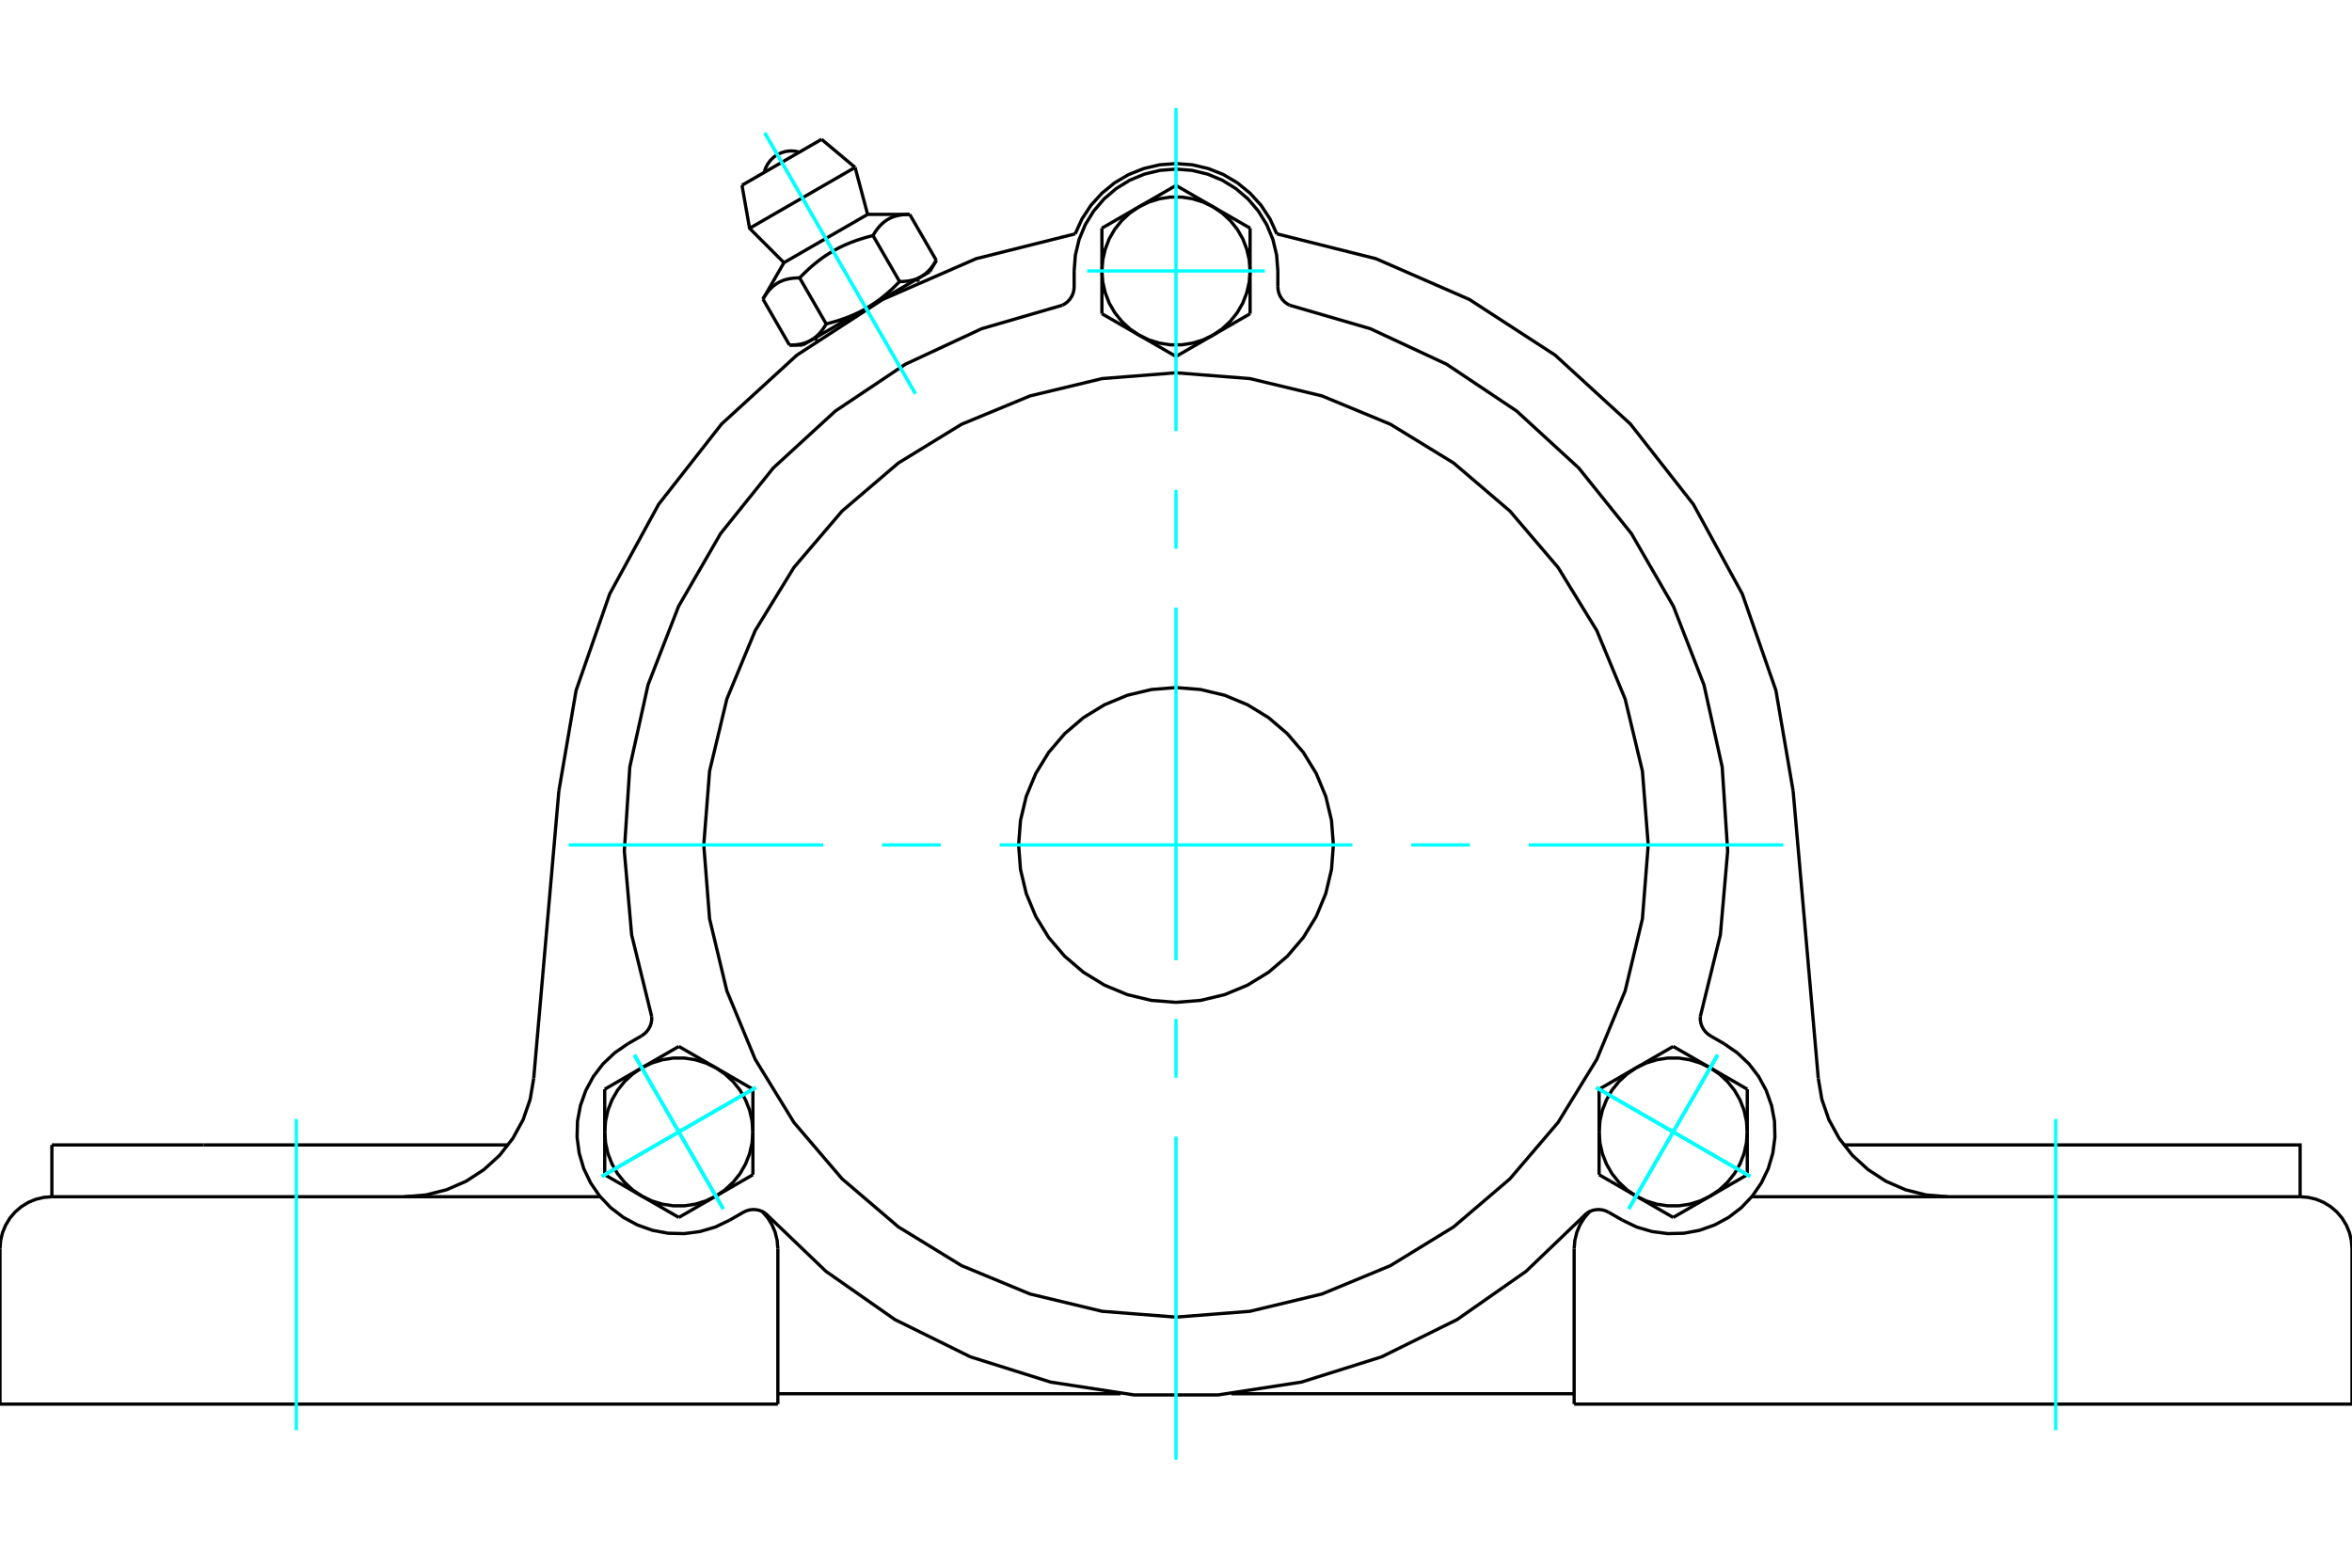 <?xml version="1.0" standalone="no"?>
<!DOCTYPE svg PUBLIC "-//W3C//DTD SVG 1.1//EN"
	"http://www.w3.org/Graphics/SVG/1.1/DTD/svg11.dtd">
<svg xmlns="http://www.w3.org/2000/svg" height="100%" width="100%" viewBox="0 0 36000 24000">
	<rect x="-1800" y="-1200" width="39600" height="26400" style="fill:#FFF"/>
	<g style="fill:none; fill-rule:evenodd" transform="matrix(1 0 0 1 0 0)">
		<g style="fill:none; stroke:#000; stroke-width:50; shape-rendering:geometricPrecision">
			<polyline points="16457,3580 14941,3960 13509,4585 12198,5436 11045,6491 10081,7721 9332,9093 8818,10569 8554,12109"/>
			<polyline points="19543,3580 19439,3352 19302,3143 19134,2958 18940,2799 18725,2672 18493,2580 18249,2523 18000,2504 17751,2523 17507,2580 17275,2672 17060,2799 16866,2958 16698,3143 16561,3352 16457,3580"/>
			<polyline points="27446,12109 27182,10569 26668,9093 25919,7721 24955,6491 23802,5436 22491,4585 21059,3960 19543,3580"/>
			<line x1="24094" y1="21496" x2="36000" y2="21496"/>
			<line x1="11906" y1="21496" x2="0" y2="21496"/>
			<polyline points="35206,18321 35206,17528 32882,17528 28220,17528"/>
			<line x1="35206" y1="18321" x2="26813" y2="18321"/>
			<polyline points="27831,16510 27886,16832 27993,17141 28150,17427 28351,17685 28592,17905 28866,18084 29165,18214 29482,18294 29808,18321"/>
			<line x1="794" y1="18321" x2="794" y2="17528"/>
			<line x1="3118" y1="17528" x2="794" y2="17528"/>
			<line x1="7780" y1="17528" x2="3118" y2="17528"/>
			<polyline points="6192,18321 6518,18294 6835,18214 7134,18084 7408,17905 7649,17685 7850,17427 8007,17141 8114,16832 8169,16510"/>
			<line x1="794" y1="18321" x2="9187" y2="18321"/>
			<polyline points="24337,18544 24252,18640 24185,18747 24135,18865 24105,18988 24094,19115"/>
			<polyline points="36000,21496 36000,19115 35990,18991 35961,18870 35913,18755 35848,18648 35768,18554 35673,18473 35567,18408 35452,18360 35330,18331 35206,18321"/>
			<line x1="24094" y1="19115" x2="24094" y2="21496"/>
			<polyline points="11906,19115 11895,18988 11865,18865 11815,18747 11748,18640 11663,18544"/>
			<polyline points="794,18321 670,18331 548,18360 433,18408 327,18473 232,18554 152,18648 87,18755 39,18870 10,18991 0,19115"/>
			<line x1="0" y1="21496" x2="0" y2="19115"/>
			<line x1="11906" y1="19115" x2="11906" y2="21496"/>
			<line x1="8169" y1="16510" x2="8554" y2="12109"/>
			<line x1="17154" y1="21337" x2="11906" y2="21337"/>
			<line x1="24094" y1="21337" x2="18846" y2="21337"/>
			<line x1="27446" y1="12109" x2="27831" y2="16510"/>
			<line x1="12575" y1="2133" x2="11357" y2="2836"/>
			<line x1="11473" y1="3495" x2="13088" y2="2563"/>
			<line x1="11999" y1="4021" x2="13280" y2="3282"/>
			<polyline points="12239,4254 12215,4255 12192,4255 12169,4257 12147,4258 12126,4261 12106,4263 12086,4267 12067,4270 12048,4275 12030,4279 12012,4284 11995,4290 11979,4296 11962,4303 11946,4310 11931,4317 11916,4325 11901,4334 11886,4343 11872,4353 11858,4363 11844,4374 11830,4385 11817,4397 11804,4410 11791,4423 11778,4437 11765,4452 11752,4468 11740,4484 11727,4501 11715,4519 11702,4538 11690,4558 11678,4579"/>
			<polyline points="13362,3606 13320,3617 13279,3628 13239,3639 13200,3651 13162,3663 13125,3675 13089,3688 13054,3701 13019,3714 12986,3728 12953,3742 12920,3756 12888,3771 12857,3786 12826,3802 12796,3818 12766,3835 12736,3852 12706,3870 12677,3888 12648,3907 12619,3926 12590,3946 12562,3967 12533,3989 12504,4011 12476,4034 12447,4058 12418,4083 12389,4109 12359,4136 12330,4164 12300,4193 12270,4223 12239,4254"/>
			<polyline points="13924,3282 13900,3282 13876,3283 13854,3284 13832,3286 13811,3288 13791,3291 13771,3294 13752,3298 13733,3302 13715,3307 13697,3312 13680,3317 13663,3323 13647,3330 13631,3337 13616,3345 13600,3353 13586,3361 13571,3370 13557,3380 13543,3390 13529,3401 13515,3413 13502,3425 13488,3437 13475,3451 13462,3465 13450,3479 13437,3495 13424,3511 13412,3528 13399,3546 13387,3565 13375,3585 13362,3606"/>
			<line x1="12084" y1="5283" x2="11678" y2="4579"/>
			<polyline points="12084,5283 12097,5283 12109,5283 12120,5282 12132,5282 12143,5281 12154,5281 12165,5280 12176,5279 12187,5278 12197,5277 12208,5275 12218,5274 12228,5272 12237,5271 12247,5269 12257,5267 12266,5265 12275,5263 12284,5261 12293,5258 12302,5256 12311,5253 12320,5250 12328,5247 12337,5244 12345,5241 12353,5238 12361,5235 12369,5231 12377,5228 12385,5224 12393,5220 12400,5216 12408,5212 12415,5208 12423,5203 12430,5199 12437,5194 12444,5190 12452,5185 12459,5180 12466,5174 12473,5169 12479,5164 12486,5158 12493,5152 12500,5146 12507,5140 12513,5134 12520,5127 12526,5121 12533,5114 12539,5107 12546,5100 12552,5093 12559,5085 12565,5078 12571,5070 12578,5062 12584,5054 12590,5045 12596,5036 12603,5028 12609,5018 12615,5009 12621,5000 12627,4990 12634,4980 12640,4969 12646,4959 12239,4254"/>
			<polyline points="12646,4959 12667,4953 12688,4948 12709,4942 12730,4937 12750,4931 12770,4925 12789,4920 12809,4914 12828,4908 12846,4902 12865,4896 12883,4890 12901,4883 12919,4877 12937,4871 12955,4864 12972,4857 12989,4851 13006,4844 13023,4837 13039,4830 13056,4823 13072,4816 13088,4809 13104,4801 13120,4794 13136,4786 13151,4779 13167,4771 13182,4763 13197,4755 13213,4747 13228,4738 13243,4730 13258,4721 12415,5208"/>
			<polyline points="13769,4310 13781,4310 13793,4310 13805,4310 13817,4309 13828,4309 13839,4308 13850,4307 13861,4306 13872,4305 13882,4304 13892,4303 13903,4301 13912,4300 13922,4298 13932,4296 13941,4294 13951,4292 13960,4290 13969,4288 13978,4285 13987,4283 13996,4280 14004,4278 14013,4275 14021,4272 14030,4269 14038,4265 14046,4262 14054,4259 14062,4255 14070,4251 14077,4247 14085,4243 14093,4239 14100,4235"/>
			<polyline points="13258,4721 13272,4713 13287,4704 13302,4695 13317,4686 13331,4677 13346,4667 13360,4658 13375,4648 13389,4638 13404,4628 13418,4618 13432,4608 13447,4597 13461,4587 13475,4576 13490,4565 13504,4553 13518,4542 13533,4530 13547,4518 13561,4506 13576,4494 13590,4481 13605,4469 13619,4456 13634,4442 13649,4429 13664,4415 13678,4401 13693,4387 13708,4372 13723,4357 13738,4342 13754,4326 13769,4310"/>
			<line x1="14100" y1="4235" x2="13258" y2="4721"/>
			<polyline points="14100,4235 14107,4231 14115,4226 14122,4222 14129,4217 14136,4212 14143,4207 14150,4202 14157,4196 14164,4191 14171,4185 14178,4179 14185,4173 14191,4167 14198,4161 14205,4155 14211,4148 14218,4141 14224,4134 14231,4127 14237,4120 14243,4113 14250,4105 14256,4097 14262,4089 14269,4081 14275,4072 14281,4064 14287,4055 14294,4046 14300,4036 14306,4027 14312,4017 14318,4007 14325,3997 14331,3986"/>
			<line x1="14230" y1="4160" x2="14100" y2="4235"/>
			<line x1="12415" y1="5208" x2="12285" y2="5283"/>
			<line x1="14331" y1="3986" x2="13924" y2="3282"/>
			<line x1="13769" y1="4310" x2="13362" y2="3606"/>
			<polyline points="12236,2329 12167,2314 12098,2310 12029,2318 11962,2338 11899,2367 11841,2407 11791,2456 11750,2512 11718,2573 11696,2640"/>
			<line x1="13088" y1="2563" x2="12575" y2="2133"/>
			<polyline points="11357,2836 11473,3495 11999,4021"/>
			<line x1="13280" y1="3282" x2="13088" y2="2563"/>
			<line x1="12478" y1="5171" x2="12501" y2="5211"/>
			<line x1="14060" y1="4311" x2="14037" y2="4271"/>
			<line x1="11999" y1="4021" x2="11678" y2="4579"/>
			<line x1="13924" y1="3282" x2="13280" y2="3282"/>
			<line x1="14230" y1="4160" x2="14331" y2="3986"/>
			<line x1="12084" y1="5283" x2="12285" y2="5283"/>
			<polyline points="16263,4672 16307,4646 16345,4615 16379,4577 16405,4535 16425,4489 16437,4440 16441,4390 16441,4148"/>
			<polyline points="19559,4390 19563,4440 19575,4489 19595,4535 19621,4577 19655,4615 19693,4646 19737,4672"/>
			<line x1="19559" y1="4148" x2="19559" y2="4390"/>
			<polyline points="19559,4148 19540,3904 19483,3666 19389,3440 19261,3232 19102,3046 18916,2887 18708,2759 18482,2665 18244,2608 18000,2589 17756,2608 17518,2665 17292,2759 17084,2887 16898,3046 16739,3232 16611,3440 16517,3666 16460,3904 16441,4148"/>
			<polyline points="26025,15563 26332,14312 26444,13028 26360,11742 26081,10484 25614,9283 24970,8168 24163,7163 23213,6292 22142,5576 20974,5032 19737,4672"/>
			<polyline points="11712,18572 11668,18547 11621,18529 11572,18519 11522,18517 11472,18523 11424,18537 11379,18558 11169,18679"/>
			<polyline points="9820,15858 9861,15829 9897,15795 9927,15755 9951,15710 9967,15663 9975,15613 9975,15563"/>
			<line x1="9610" y1="15979" x2="9820" y2="15858"/>
			<polyline points="9610,15979 9409,16118 9231,16286 9082,16480 8966,16695 8884,16926 8839,17166 8833,17411 8865,17653 8934,17888 9040,18109 9178,18310 9347,18488 9541,18637 9756,18753 9986,18835 10227,18880 10471,18886 10714,18854 10949,18785 11169,18679"/>
			<polyline points="16263,4672 15026,5032 13858,5576 12787,6292 11837,7163 11030,8168 10386,9283 9919,10484 9640,11742 9556,13028 9668,14312 9975,15563"/>
			<polyline points="26025,15563 26025,15613 26033,15663 26049,15710 26073,15755 26103,15795 26139,15829 26180,15858 26390,15979"/>
			<polyline points="24621,18558 24576,18537 24528,18523 24478,18517 24428,18519 24379,18529 24332,18547 24288,18572"/>
			<line x1="24831" y1="18679" x2="24621" y2="18558"/>
			<polyline points="24831,18679 25051,18785 25286,18854 25529,18886 25773,18880 26014,18835 26244,18753 26459,18637 26653,18488 26822,18310 26960,18109 27066,17888 27135,17653 27167,17411 27161,17166 27116,16926 27034,16695 26918,16480 26769,16286 26591,16118 26390,15979"/>
			<line x1="19134" y1="4803" x2="18567" y2="5130"/>
			<line x1="19134" y1="4148" x2="19134" y2="4803"/>
			<polyline points="18567,5130 18707,5035 18831,4919 18937,4787 19022,4640 19083,4482 19121,4317 19134,4148"/>
			<line x1="18567" y1="3166" x2="19134" y2="3493"/>
			<polyline points="19134,4148 19121,3979 19083,3814 19022,3656 18937,3509 18831,3377 18707,3262 18567,3166"/>
			<line x1="19134" y1="3493" x2="19134" y2="4148"/>
			<line x1="17433" y1="3166" x2="18000" y2="2839"/>
			<polyline points="18567,3166 18414,3093 18252,3043 18085,3017 17915,3017 17748,3043 17586,3093 17433,3166"/>
			<line x1="18000" y1="2839" x2="18567" y2="3166"/>
			<line x1="18000" y1="5457" x2="17433" y2="5130"/>
			<line x1="18567" y1="5130" x2="18000" y2="5457"/>
			<polyline points="17433,5130 17586,5204 17748,5253 17915,5279 18085,5279 18252,5253 18414,5204 18567,5130"/>
			<line x1="16866" y1="4148" x2="16866" y2="3493"/>
			<polyline points="17433,3166 17293,3262 17169,3377 17063,3509 16978,3656 16917,3814 16879,3979 16866,4148"/>
			<line x1="16866" y1="3493" x2="17433" y2="3166"/>
			<line x1="17433" y1="5130" x2="16866" y2="4803"/>
			<polyline points="16866,4148 16879,4317 16917,4482 16978,4640 17063,4787 17169,4919 17293,5035 17433,5130"/>
			<line x1="16866" y1="4803" x2="16866" y2="4148"/>
			<line x1="10390" y1="16020" x2="10957" y2="16347"/>
			<line x1="9823" y1="16347" x2="10390" y2="16020"/>
			<polyline points="10957,16347 10804,16274 10642,16224 10475,16198 10305,16198 10138,16224 9976,16274 9823,16347"/>
			<line x1="9256" y1="17329" x2="9256" y2="16675"/>
			<polyline points="9823,16347 9683,16443 9559,16558 9453,16690 9368,16837 9306,16995 9269,17160 9256,17329"/>
			<line x1="9256" y1="16675" x2="9823" y2="16347"/>
			<line x1="9823" y1="18311" x2="9256" y2="17984"/>
			<polyline points="9256,17329 9269,17498 9306,17663 9368,17821 9453,17968 9559,18100 9683,18216 9823,18311"/>
			<line x1="9256" y1="17984" x2="9256" y2="17329"/>
			<line x1="11524" y1="16675" x2="11524" y2="17329"/>
			<line x1="10957" y1="16347" x2="11524" y2="16675"/>
			<polyline points="11524,17329 11511,17160 11473,16995 11411,16837 11327,16690 11221,16558 11097,16443 10957,16347"/>
			<line x1="10957" y1="18311" x2="10390" y2="18638"/>
			<polyline points="9823,18311 9976,18385 10138,18435 10305,18460 10475,18460 10642,18435 10804,18385 10957,18311"/>
			<line x1="10390" y1="18638" x2="9823" y2="18311"/>
			<line x1="11524" y1="17329" x2="11524" y2="17984"/>
			<polyline points="10957,18311 11097,18216 11221,18100 11327,17968 11411,17821 11473,17663 11511,17498 11524,17329"/>
			<line x1="11524" y1="17984" x2="10957" y2="18311"/>
			<line x1="24476" y1="17984" x2="24476" y2="17329"/>
			<line x1="25043" y1="18311" x2="24476" y2="17984"/>
			<polyline points="24476,17329 24489,17498 24527,17663 24589,17821 24673,17968 24779,18100 24903,18216 25043,18311"/>
			<line x1="26177" y1="18311" x2="25610" y2="18638"/>
			<polyline points="25043,18311 25196,18385 25358,18435 25525,18460 25695,18460 25862,18435 26024,18385 26177,18311"/>
			<line x1="25610" y1="18638" x2="25043" y2="18311"/>
			<line x1="26744" y1="17329" x2="26744" y2="17984"/>
			<polyline points="26177,18311 26317,18216 26441,18100 26547,17968 26632,17821 26694,17663 26731,17498 26744,17329"/>
			<line x1="26744" y1="17984" x2="26177" y2="18311"/>
			<line x1="24476" y1="16675" x2="25043" y2="16347"/>
			<line x1="24476" y1="17329" x2="24476" y2="16675"/>
			<polyline points="25043,16347 24903,16443 24779,16558 24673,16690 24589,16837 24527,16995 24489,17160 24476,17329"/>
			<line x1="26177" y1="16347" x2="26744" y2="16675"/>
			<polyline points="26744,17329 26731,17160 26694,16995 26632,16837 26547,16690 26441,16558 26317,16443 26177,16347"/>
			<line x1="26744" y1="16675" x2="26744" y2="17329"/>
			<line x1="25043" y1="16347" x2="25610" y2="16020"/>
			<polyline points="26177,16347 26024,16274 25862,16224 25695,16198 25525,16198 25358,16224 25196,16274 25043,16347"/>
			<line x1="25610" y1="16020" x2="26177" y2="16347"/>
			<polyline points="20409,12935 20380,12559 20292,12191 20147,11842 19949,11519 19704,11232 19416,10986 19094,10789 18745,10644 18377,10556 18000,10526 17623,10556 17255,10644 16906,10789 16584,10986 16296,11232 16051,11519 15853,11842 15708,12191 15620,12559 15591,12935 15620,13312 15708,13680 15853,14029 16051,14352 16296,14639 16584,14885 16906,15082 17255,15227 17623,15315 18000,15345 18377,15315 18745,15227 19094,15082 19416,14885 19704,14639 19949,14352 20147,14029 20292,13680 20380,13312 20409,12935"/>
			<polyline points="25228,12935 25139,11805 24875,10702 24441,9654 23848,8687 23111,7824 22249,7088 21282,6495 20234,6061 19131,5796 18000,5707 16869,5796 15766,6061 14718,6495 13751,7088 12889,7824 12152,8687 11559,9654 11125,10702 10861,11805 10772,12935 10861,14066 11125,15169 11559,16217 12152,17184 12889,18047 13751,18783 14718,19376 15766,19810 16869,20075 18000,20164 19131,20075 20234,19810 21282,19376 22249,18783 23111,18047 23848,17184 24441,16217 24875,15169 25139,14066 25228,12935"/>
			<polyline points="11712,18572 12642,19463 13698,20202 14853,20772 16082,21159 17356,21355 18644,21355 19918,21159 21147,20772 22302,20202 23358,19463 24288,18572"/>
		</g>
		<g style="fill:none; stroke:#0FF; stroke-width:50; shape-rendering:geometricPrecision">
			<line x1="18000" y1="22346" x2="18000" y2="17400"/>
			<line x1="18000" y1="16500" x2="18000" y2="15600"/>
			<line x1="18000" y1="14700" x2="18000" y2="9300"/>
			<line x1="18000" y1="8400" x2="18000" y2="7500"/>
			<line x1="18000" y1="6600" x2="18000" y2="1654"/>
			<line x1="8705" y1="12935" x2="12600" y2="12935"/>
			<line x1="13500" y1="12935" x2="14400" y2="12935"/>
			<line x1="15300" y1="12935" x2="20700" y2="12935"/>
			<line x1="21600" y1="12935" x2="22500" y2="12935"/>
			<line x1="23400" y1="12935" x2="27295" y2="12935"/>
			<line x1="4535" y1="21893" x2="4535" y2="17131"/>
			<line x1="31465" y1="21893" x2="31465" y2="17131"/>
			<line x1="11706" y1="2035" x2="14011" y2="6027"/>
			<line x1="11706" y1="2035" x2="14011" y2="6027"/>
			<line x1="16639" y1="4148" x2="19361" y2="4148"/>
			<line x1="26788" y1="18009" x2="24432" y2="16649"/>
			<line x1="24930" y1="18507" x2="26290" y2="16151"/>
			<line x1="26788" y1="18009" x2="24432" y2="16649"/>
			<line x1="24930" y1="18507" x2="26290" y2="16151"/>
			<line x1="9212" y1="18009" x2="11568" y2="16649"/>
			<line x1="9710" y1="16151" x2="11070" y2="18507"/>
			<line x1="9212" y1="18009" x2="11568" y2="16649"/>
			<line x1="9710" y1="16151" x2="11070" y2="18507"/>
			<line x1="9212" y1="18009" x2="11568" y2="16649"/>
			<line x1="11070" y1="18507" x2="9710" y2="16151"/>
			<line x1="9212" y1="18009" x2="11568" y2="16649"/>
			<line x1="11070" y1="18507" x2="9710" y2="16151"/>
			<line x1="26788" y1="18009" x2="24432" y2="16649"/>
			<line x1="26290" y1="16151" x2="24930" y2="18507"/>
			<line x1="26788" y1="18009" x2="24432" y2="16649"/>
			<line x1="26290" y1="16151" x2="24930" y2="18507"/>
		</g>
	</g>
</svg>
